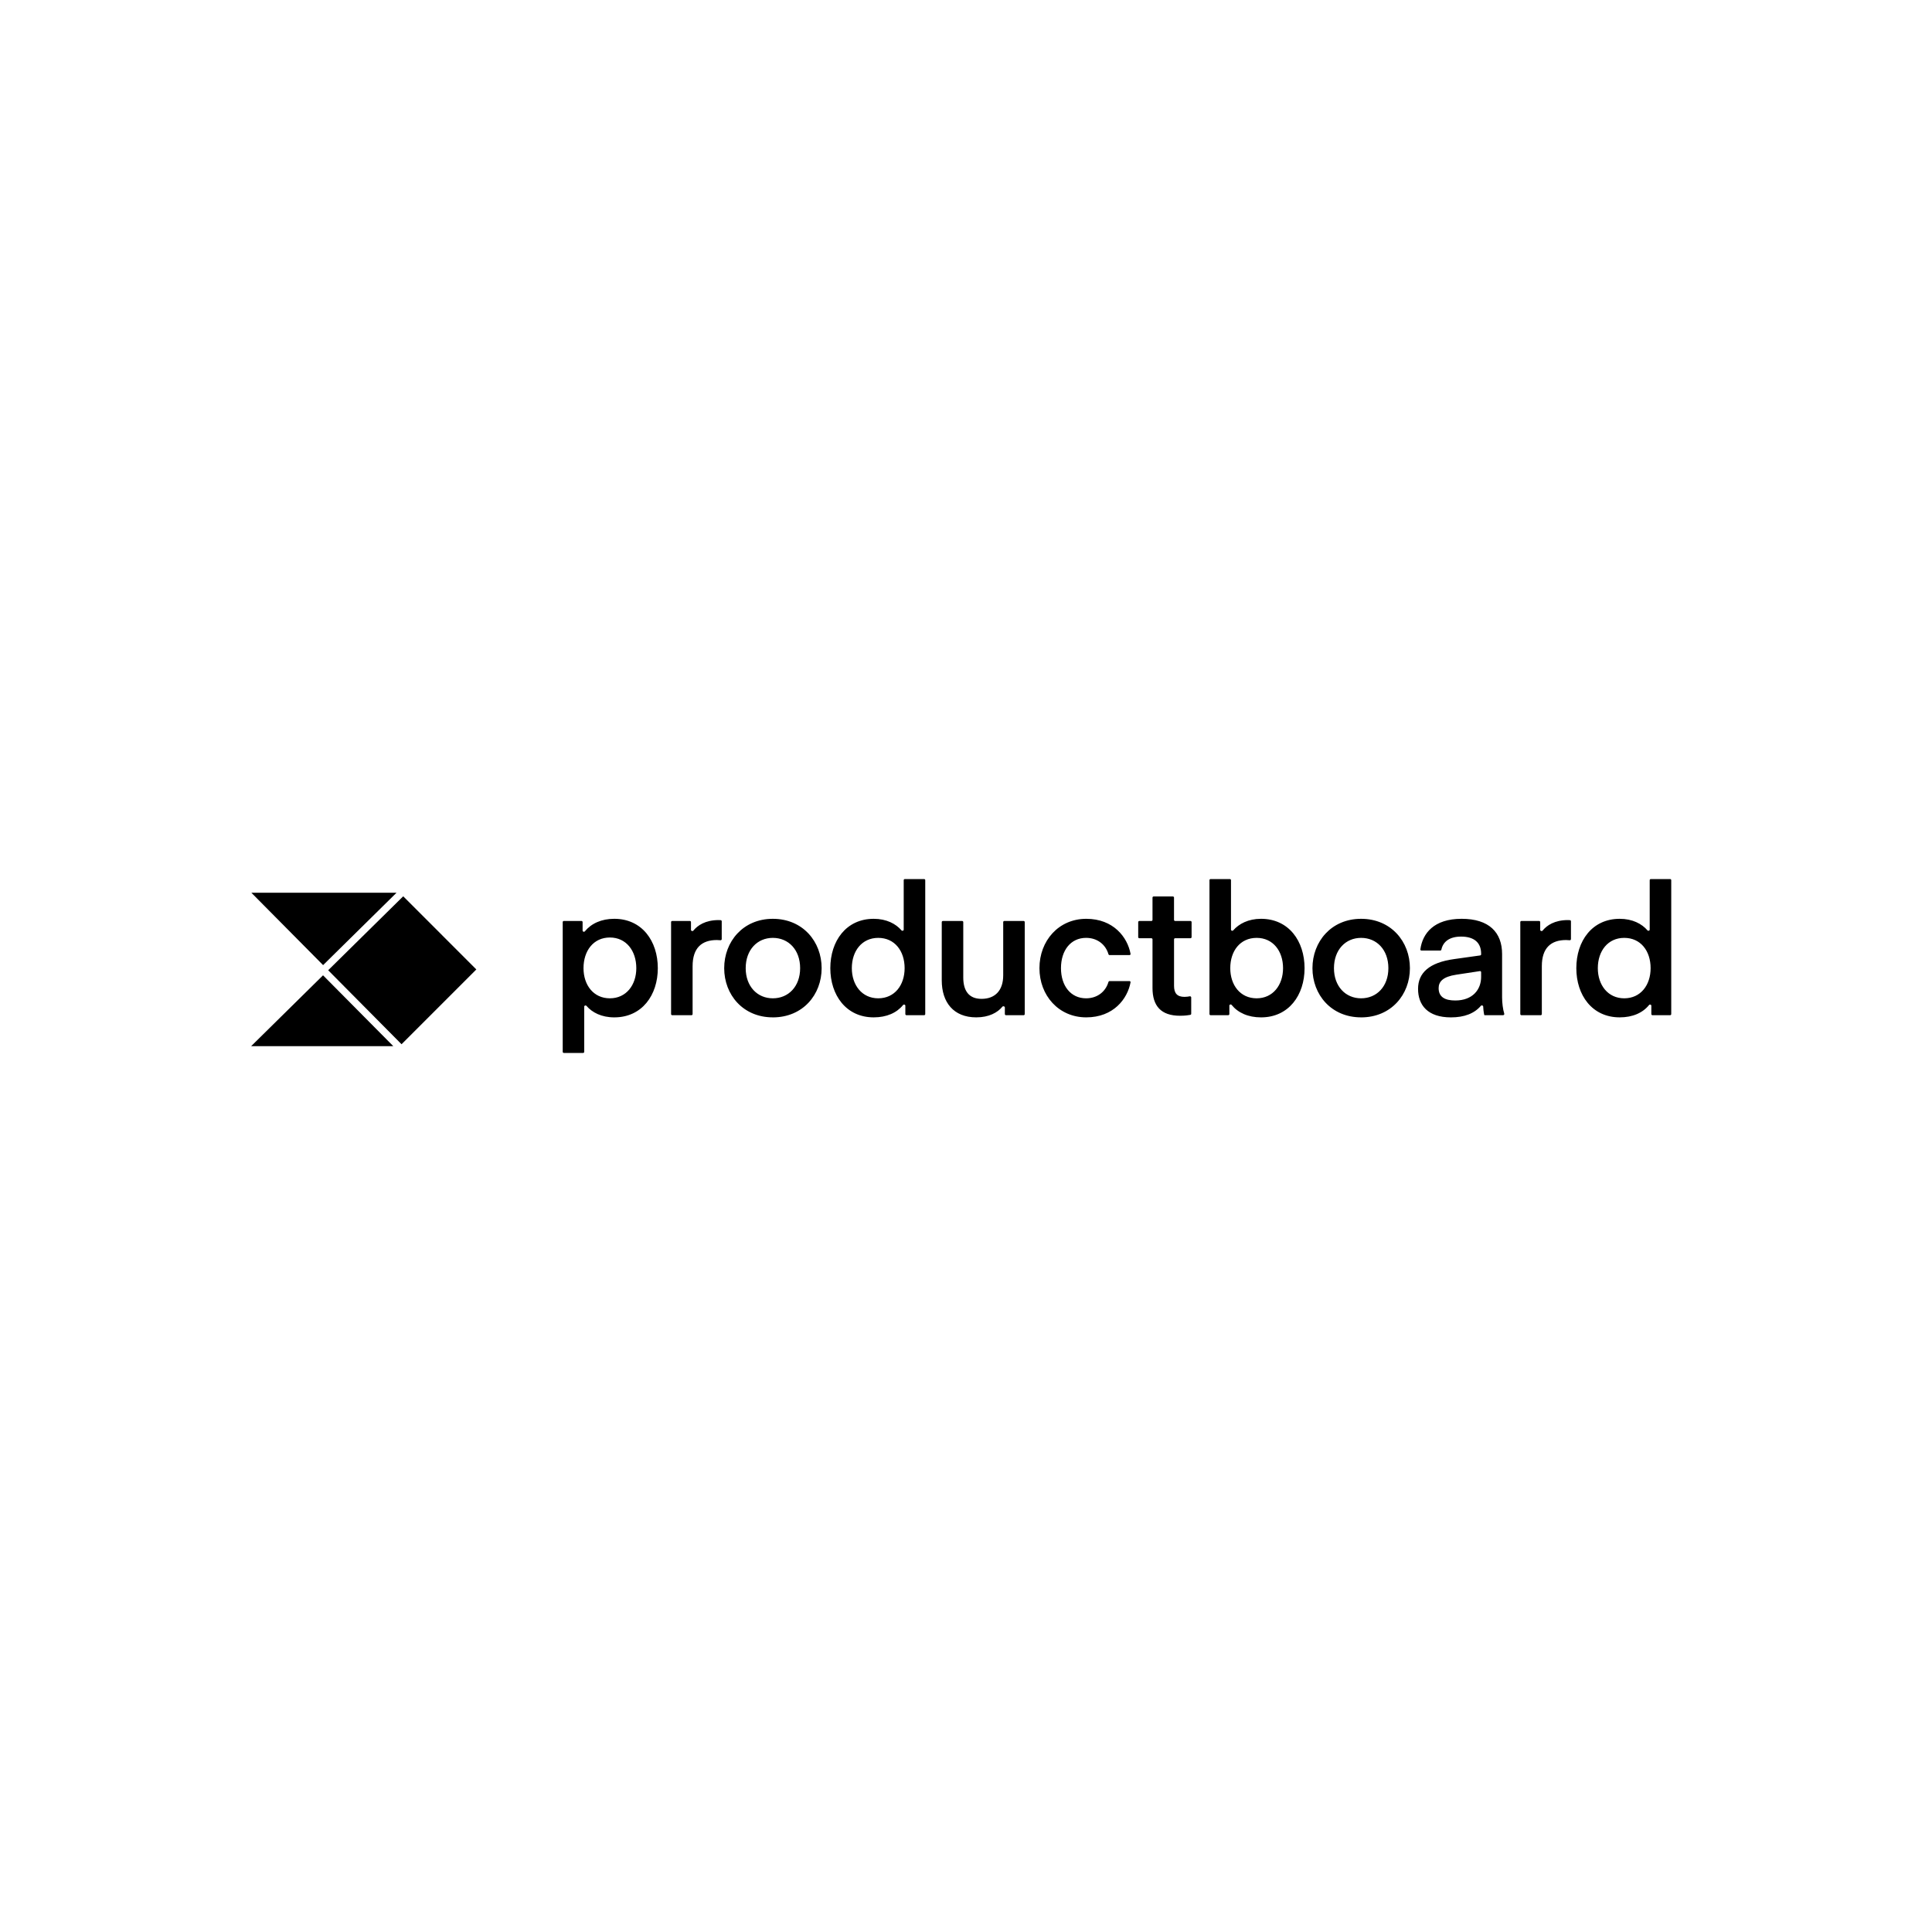 <?xml version="1.0" encoding="utf-8"?>
<svg xmlns="http://www.w3.org/2000/svg" fill="none" height="200" viewBox="0 0 200 200" width="200">
  <path d="M41.74 92.785L33.973 100.439L41.568 108.099L49.31 100.356L41.74 92.785Z" fill="black"/>
  <path d="M33.447 99.909L41.051 92.414H33.432H26.019L33.447 99.909Z" fill="black"/>
  <path d="M33.44 100.963L26 108.297H33.431H40.712L33.44 100.963Z" fill="black"/>
  <path d="M170.777 96.233C170.777 96.349 170.621 96.397 170.546 96.31C169.962 95.63 168.993 95.115 167.671 95.115C164.807 95.115 163.18 97.426 163.18 100.225C163.18 103.007 164.807 105.317 167.671 105.317C169.013 105.317 170.06 104.846 170.711 104.038C170.783 103.948 170.946 103.995 170.946 104.111V104.977C170.946 105.04 170.999 105.094 171.062 105.094H172.891C172.954 105.094 173.006 105.041 173.006 104.977V91.115C173.006 91.052 172.955 91 172.891 91H170.894C170.83 91.001 170.777 91.052 170.777 91.115V96.233ZM170.871 100.225C170.871 101.974 169.844 103.345 168.139 103.345C166.455 103.345 165.406 101.974 165.406 100.225C165.406 98.44 166.455 97.088 168.139 97.088C169.844 97.088 170.871 98.44 170.871 100.225ZM162.625 95.371C162.625 95.311 162.578 95.262 162.518 95.256C162.449 95.251 162.376 95.247 162.304 95.246C160.928 95.246 160.127 95.797 159.688 96.337C159.612 96.427 159.442 96.38 159.442 96.26V95.453C159.442 95.391 159.391 95.339 159.326 95.338H157.498C157.433 95.339 157.381 95.39 157.381 95.453V104.976C157.381 105.04 157.434 105.093 157.498 105.093H159.495C159.56 105.093 159.61 105.04 159.61 104.976V100.018C159.61 98.138 160.547 97.312 162.118 97.312C162.251 97.312 162.393 97.324 162.492 97.333C162.557 97.341 162.615 97.293 162.624 97.228C162.624 97.224 162.624 97.22 162.624 97.217L162.625 95.371ZM153.194 100.528C153.257 100.519 153.315 100.563 153.326 100.625C153.326 100.632 153.326 100.637 153.326 100.642V101.128C153.326 102.443 152.446 103.57 150.648 103.57C149.582 103.57 148.927 103.213 148.927 102.292C148.927 101.616 149.377 101.109 150.744 100.902L153.195 100.529L153.194 100.528ZM150.201 105.319C151.586 105.319 152.627 104.915 153.301 104.122C153.375 104.036 153.535 104.083 153.54 104.199C153.568 104.759 153.647 105.092 153.663 105.092H155.603C155.686 105.092 155.743 105.008 155.718 104.928C155.583 104.502 155.496 103.809 155.496 103.249V98.759C155.496 96.523 154.149 95.114 151.306 95.114C148.439 95.114 147.267 96.615 147.035 98.275C147.027 98.338 147.073 98.394 147.136 98.402C147.139 98.402 147.144 98.402 147.148 98.402H149.093C149.15 98.402 149.196 98.362 149.21 98.306C149.391 97.46 150.077 96.956 151.251 96.956C152.579 96.956 153.327 97.556 153.327 98.74V98.79C153.327 98.846 153.286 98.897 153.229 98.906L150.52 99.286C147.955 99.642 146.797 100.712 146.797 102.366C146.795 104.038 147.786 105.319 150.201 105.319ZM140.9 105.319C144.006 105.319 145.954 102.968 145.954 100.226C145.954 97.482 144.006 95.115 140.9 95.115C137.811 95.115 135.865 97.482 135.865 100.225C135.865 102.969 137.811 105.317 140.9 105.317V105.319ZM138.092 100.226C138.092 98.328 139.289 97.088 140.9 97.088C142.528 97.088 143.724 98.328 143.724 100.225C143.724 102.106 142.528 103.345 140.9 103.345C139.289 103.345 138.092 102.106 138.092 100.225V100.226ZM127.662 96.31C127.588 96.397 127.432 96.349 127.432 96.233V91.115C127.432 91.052 127.381 91 127.316 91H125.319C125.255 91 125.204 91.052 125.204 91.115V104.975C125.204 105.04 125.254 105.092 125.319 105.092H127.147C127.211 105.092 127.263 105.041 127.263 104.975V104.1C127.263 103.985 127.423 103.937 127.494 104.027C128.16 104.844 129.209 105.318 130.538 105.318C133.419 105.318 135.048 103.006 135.048 100.226C135.048 97.425 133.419 95.114 130.538 95.114C129.232 95.115 128.253 95.63 127.662 96.31ZM127.357 100.225C127.357 98.44 128.384 97.088 130.088 97.088C131.773 97.088 132.821 98.441 132.821 100.225C132.821 101.974 131.772 103.345 130.088 103.345C128.386 103.345 127.357 101.973 127.357 100.225ZM123.314 103.255C123.311 103.188 123.253 103.134 123.187 103.135C123.178 103.135 123.171 103.137 123.163 103.137C123.035 103.163 122.837 103.195 122.62 103.195C121.853 103.195 121.537 102.818 121.537 102.05V97.24C121.537 97.176 121.587 97.125 121.651 97.125H123.237C123.3 97.125 123.353 97.074 123.353 97.008V95.457C123.353 95.393 123.301 95.34 123.237 95.34H121.651C121.587 95.34 121.534 95.29 121.534 95.224V92.918C121.534 92.855 121.482 92.804 121.42 92.802H119.424C119.359 92.802 119.307 92.855 119.307 92.918V95.226C119.307 95.29 119.254 95.341 119.191 95.341H117.943C117.881 95.341 117.827 95.392 117.827 95.457V97.011C117.827 97.075 117.878 97.127 117.943 97.127H119.191C119.255 97.127 119.307 97.178 119.307 97.241V102.275C119.307 104.116 120.17 105.15 122.152 105.15C122.703 105.15 123.071 105.088 123.229 105.057C123.278 105.044 123.314 104.999 123.314 104.949V103.255H123.314ZM107.603 100.225C107.603 103.045 109.587 105.317 112.449 105.317C115.262 105.317 116.718 103.405 117.033 101.691C117.045 101.63 117.003 101.573 116.942 101.562C116.936 101.561 116.929 101.561 116.922 101.561H114.861C114.809 101.561 114.764 101.597 114.748 101.647C114.461 102.651 113.597 103.345 112.432 103.345C110.841 103.345 109.832 102.05 109.832 100.224C109.832 98.383 110.841 97.087 112.432 97.087C113.597 97.087 114.46 97.781 114.748 98.785C114.764 98.835 114.808 98.871 114.861 98.871H116.922C116.983 98.873 117.035 98.823 117.036 98.761C117.036 98.753 117.035 98.747 117.034 98.74C116.719 97.025 115.263 95.115 112.45 95.115C109.587 95.116 107.603 97.389 107.603 100.225ZM103.852 100.959C103.852 102.554 102.993 103.401 101.609 103.401C100.259 103.401 99.717 102.518 99.717 101.185V95.455C99.717 95.392 99.666 95.34 99.602 95.34H97.604C97.541 95.34 97.49 95.392 97.49 95.455V101.485C97.49 103.758 98.707 105.317 101.062 105.317C102.371 105.317 103.265 104.824 103.766 104.214C103.842 104.121 104.022 104.173 104.022 104.293V104.977C104.022 105.04 104.073 105.094 104.136 105.094H105.965C106.029 105.094 106.08 105.041 106.08 104.977V95.454C106.08 95.392 106.029 95.339 105.965 95.339H103.969C103.904 95.339 103.852 95.391 103.852 95.454V100.959ZM93.554 96.233C93.554 96.349 93.396 96.397 93.322 96.31C92.737 95.63 91.768 95.115 90.445 95.115C87.584 95.115 85.954 97.426 85.954 100.225C85.954 103.007 87.584 105.317 90.445 105.317C91.786 105.317 92.833 104.846 93.486 104.038C93.559 103.948 93.721 103.995 93.721 104.111V104.977C93.721 105.04 93.772 105.094 93.836 105.094H95.665C95.73 105.094 95.781 105.041 95.781 104.977V91.115C95.781 91.052 95.73 91 95.665 91H93.668C93.603 91 93.552 91.052 93.552 91.115V96.233H93.554ZM93.646 100.225C93.646 101.974 92.618 103.345 90.913 103.345C89.23 103.345 88.181 101.974 88.181 100.225C88.181 98.44 89.23 97.088 90.913 97.088C92.616 97.088 93.646 98.44 93.646 100.225ZM80.002 105.319C83.11 105.319 85.056 102.968 85.056 100.226C85.056 97.482 83.111 95.115 80.002 95.115C76.915 95.115 74.968 97.482 74.968 100.225C74.968 102.969 76.915 105.317 80.002 105.317V105.319ZM77.194 100.226C77.194 98.328 78.392 97.088 80.002 97.088C81.632 97.088 82.829 98.328 82.829 100.225C82.829 102.106 81.632 103.345 80.002 103.345C78.392 103.345 77.194 102.106 77.194 100.225V100.226ZM74.713 95.371C74.713 95.311 74.667 95.262 74.607 95.256C74.536 95.251 74.465 95.247 74.395 95.246C73.018 95.246 72.215 95.797 71.775 96.337C71.699 96.427 71.53 96.38 71.53 96.26V95.453C71.53 95.391 71.48 95.338 71.416 95.338H69.587C69.522 95.338 69.47 95.39 69.47 95.453V104.976C69.47 105.04 69.521 105.093 69.587 105.093H71.583C71.648 105.093 71.698 105.04 71.698 104.976V100.018C71.698 98.138 72.634 97.312 74.207 97.312C74.341 97.312 74.482 97.324 74.579 97.333C74.646 97.341 74.704 97.293 74.713 97.228C74.713 97.224 74.713 97.22 74.713 97.217L74.713 95.371ZM60.478 104.206C60.478 104.091 60.639 104.04 60.714 104.13C61.301 104.817 62.28 105.318 63.587 105.318C66.468 105.318 68.097 103.006 68.097 100.226C68.097 97.425 66.468 95.114 63.587 95.114C62.257 95.114 61.207 95.603 60.542 96.413C60.469 96.501 60.311 96.451 60.311 96.335V95.453C60.311 95.391 60.258 95.338 60.194 95.338H58.367C58.303 95.338 58.252 95.39 58.252 95.453V108.884C58.252 108.947 58.302 109 58.367 109H60.364C60.428 109 60.48 108.948 60.48 108.884V104.205L60.478 104.206ZM60.405 100.225C60.405 98.422 61.434 97.05 63.136 97.05C64.822 97.05 65.87 98.422 65.87 100.225C65.87 101.974 64.821 103.345 63.136 103.345C61.435 103.345 60.405 101.973 60.405 100.225Z" fill="black"/>
</svg>